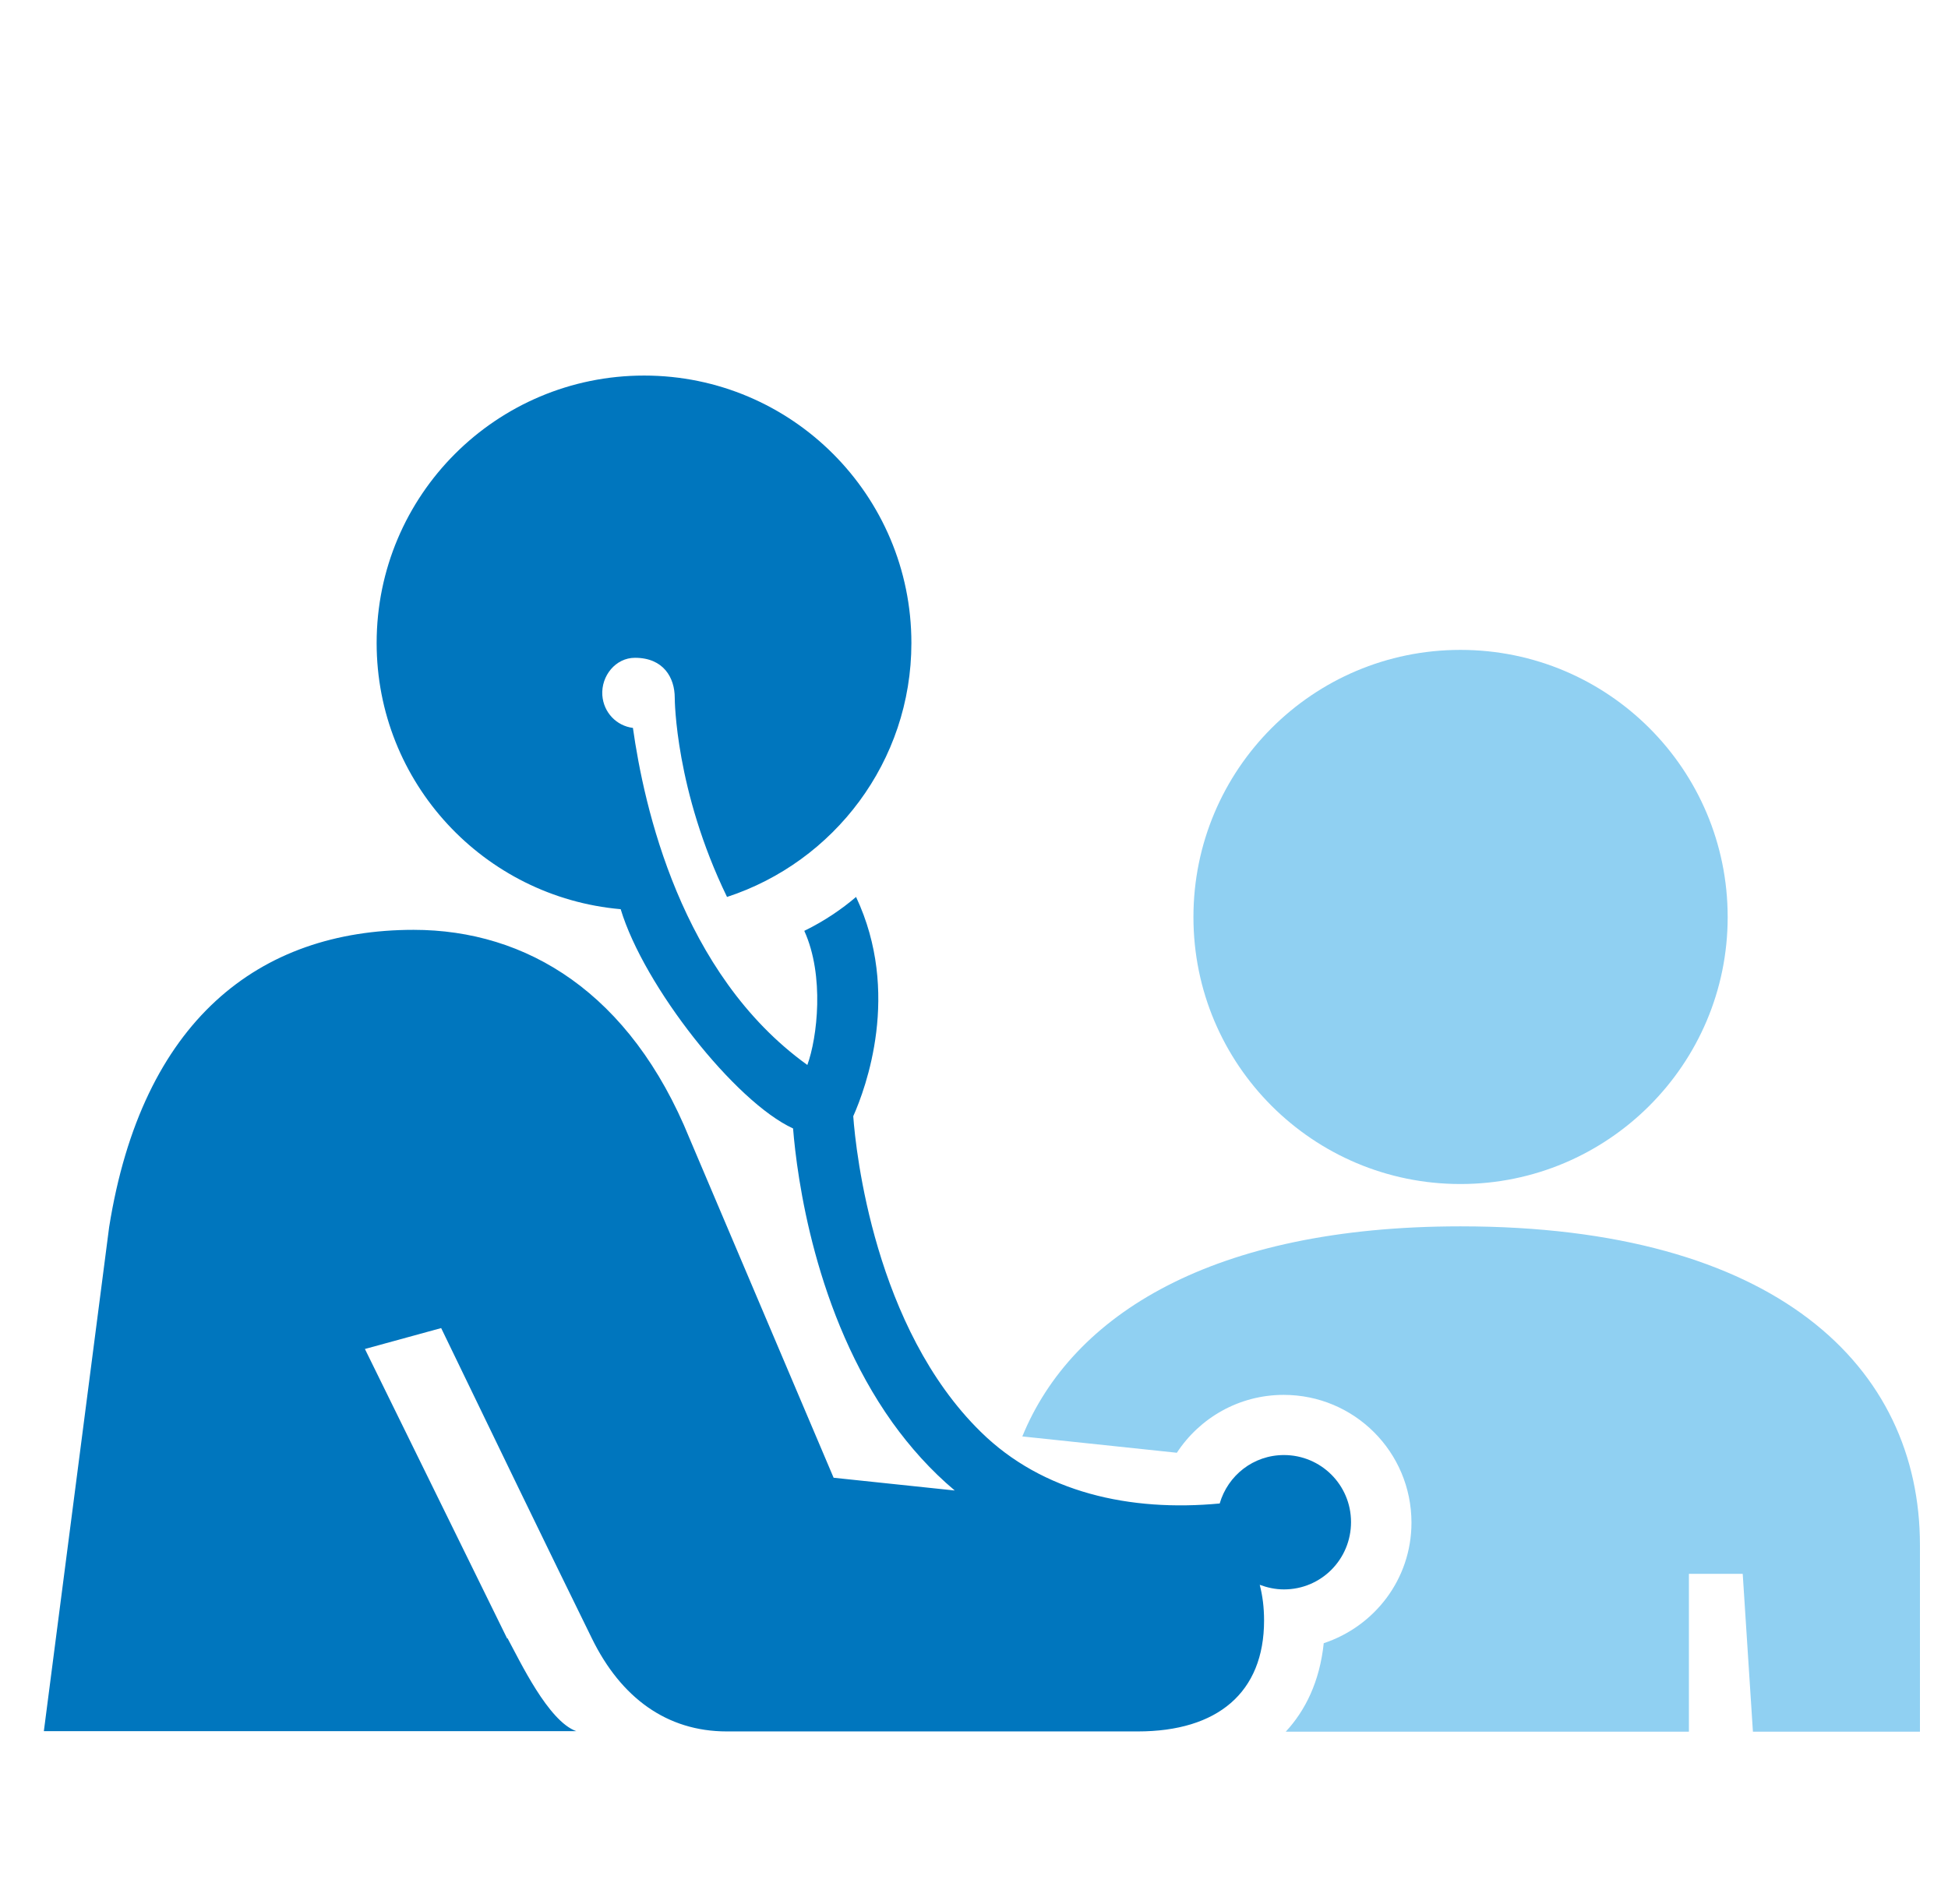 <?xml version="1.0" encoding="UTF-8"?>
<svg xmlns="http://www.w3.org/2000/svg" id="Layer_1" data-name="Layer 1" viewBox="0 0 76.39 74.68" width="76.39" height="74.68" x="0" y="0">
  <defs>
    <style>
      .cls-1 {
        fill: #0076be;
      }

      .cls-2 {
        fill: #90d0f2;
      }
    </style>
  </defs>
  <path class="cls-2" d="M57.27,48.1c-9.72,0-15.23,3.47-17.18,8.24l6.06.64c.89-1.36,2.43-2.27,4.19-2.27,2.77,0,5.01,2.24,5.01,5.01,0,2.22-1.45,4.07-3.44,4.73-.16,1.52-.73,2.65-1.49,3.47h15.81v-6.19h2.11l.4,6.19h6.55v-7.32c0-7-5.64-12.5-18.01-12.5"/>
  <path class="cls-2" d="M67.75,35.97c0-5.79-4.69-10.48-10.48-10.48s-10.47,4.69-10.47,10.48,4.69,10.47,10.47,10.47,10.48-4.69,10.48-10.47"/>
  <path class="cls-1" d="M19.89,64.27l-5.58-11.36,2.99-.82c1.67,3.46,4.34,8.98,5.91,12.17,1.14,2.33,2.94,3.65,5.29,3.65h16.12c3.12,0,4.95-1.52,4.95-4.35,0-.52-.06-.98-.17-1.4.3.11.61.18.95.18,1.46,0,2.63-1.18,2.63-2.64s-1.18-2.63-2.63-2.63c-1.2,0-2.2.8-2.52,1.9-3.51.33-6.94-.42-9.37-2.81-4.16-4.08-4.9-10.98-5-12.38.49-1.1,1.88-4.84.11-8.6-.55.47-1.23.94-2.03,1.33.8,1.76.51,4.19.12,5.26-4.98-3.58-6.41-10.17-6.84-13.22-.64-.08-1.15-.6-1.2-1.28-.05-.76.52-1.47,1.28-1.47,1.12,0,1.56.78,1.56,1.57,0,.07.02,3.63,2.05,7.81,4.19-1.37,7.23-5.31,7.23-9.96,0-5.79-4.69-10.49-10.48-10.49s-10.49,4.69-10.49,10.49c0,5.48,4.21,9.97,9.57,10.44.91,3.02,4.49,7.56,6.76,8.6.15,1.88.85,7.27,3.9,11.54.69.96,1.5,1.87,2.44,2.66l-4.75-.5-5.65-13.31c-2.32-5.71-6.39-8.18-10.82-8.18-6.07,0-10.65,3.56-11.94,11.66l-2.56,19.77h20.88c-1.1-.39-2.21-2.75-2.7-3.65"/>
</svg>
